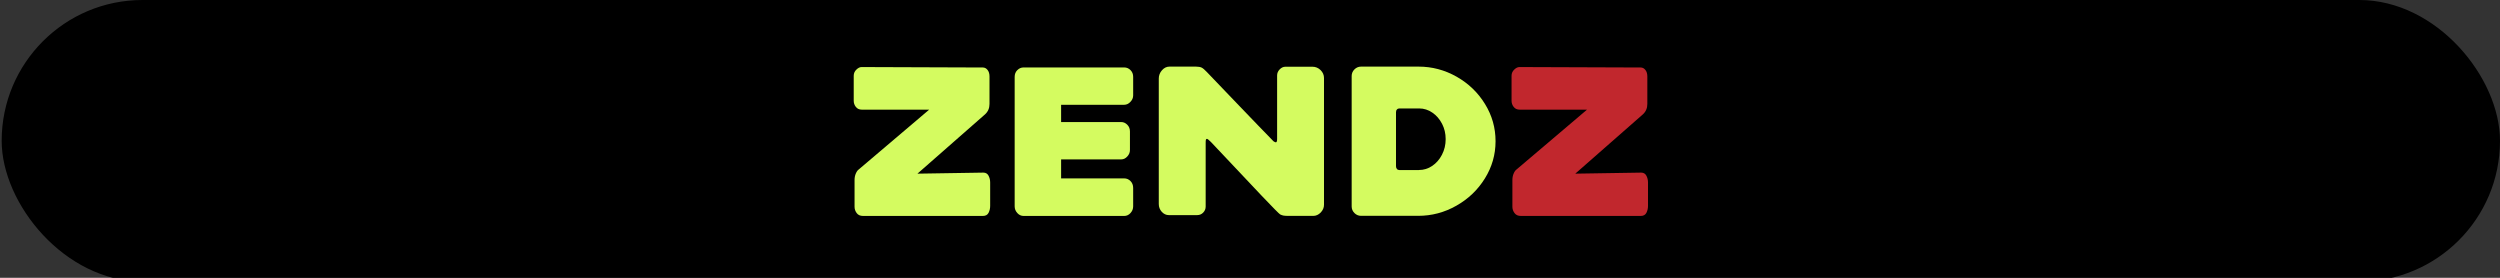 <?xml version="1.0" encoding="UTF-8"?>
<svg id="Layer_1" data-name="Layer 1" xmlns="http://www.w3.org/2000/svg" viewBox="0 0 450 50">
  <rect x="0" y="0" width="450" height="50" fill="#333333" stroke="none"/>
  <defs>
    <style>
      .cls-1 {
        fill: #c1272d;
      }

      .cls-2 {
        fill: #d4fb60;
      }
    </style>
  </defs>
  <rect x=".3" y="0" width="449.7" height="50.69" rx="25.35" ry="25.35"/>
  <g>
    <path class="cls-2" d="M153.82,37.2v-4.8c0-.43.08-.83.23-1.17.15-.35.32-.58.5-.71l12.7-10.78h-12.09c-.49,0-.86-.17-1.11-.5-.26-.33-.38-.7-.38-1.11v-4.49c0-.43.16-.81.48-1.11.32-.31.63-.46.94-.46l21.83.08c.33,0,.61.15.84.44.23.29.35.68.35,1.17v4.95c0,.77-.27,1.39-.81,1.88l-12.16,10.67,11.86-.19c.43,0,.75.19.94.56.19.37.29.77.29,1.21v4.22c0,.46-.1.88-.29,1.25-.19.37-.53.56-1.02.56h-21.57c-.51,0-.9-.17-1.15-.52-.26-.35-.38-.72-.38-1.13Z"/>
    <path class="cls-2" d="M191,18.86v3.11h10.82c.41,0,.77.16,1.09.48.32.32.48.72.48,1.21v3.34c0,.44-.16.83-.48,1.17-.32.35-.68.52-1.09.52h-10.82v3.42h11.36c.43,0,.81.16,1.13.48.32.32.48.74.48,1.25v3.3c0,.46-.16.86-.48,1.21-.32.35-.7.52-1.13.52h-18.11c-.44,0-.81-.17-1.13-.52-.32-.35-.48-.75-.48-1.21V13.83c0-.49.16-.89.48-1.21.32-.32.7-.48,1.13-.48h18.11c.43,0,.81.16,1.13.48.32.32.48.72.48,1.21v3.34c0,.44-.17.83-.5,1.17-.33.35-.7.52-1.11.52h-11.36Z"/>
    <path class="cls-2" d="M230.41,38.58c-.15-.08-1.27-1.2-3.34-3.38-2.07-2.17-5.1-5.38-9.09-9.63-.38-.38-.63-.58-.73-.58s-.17.06-.19.17c-.03.12-.04.3-.04.56v11.47c0,.41-.15.77-.44,1.07-.29.31-.66.46-1.09.46h-5.1c-.49,0-.91-.2-1.27-.59-.36-.4-.54-.86-.54-1.4V14.14c0-.56.19-1.06.58-1.5.38-.43.83-.65,1.34-.65h4.76c.43,0,.77.06,1.02.17.24.12.56.38.94.79,1.18,1.23,3.09,3.23,5.76,6.01,2.66,2.78,4.75,4.93,6.25,6.47.2.13.35.19.42.19.15,0,.23-.2.23-.61v-11.43c0-.41.15-.77.46-1.09.31-.32.65-.48,1.04-.48h4.87c.56,0,1.05.21,1.46.61.41.41.61.88.61,1.42v22.83c0,.51-.2.97-.59,1.38-.4.41-.85.61-1.36.61h-4.34c-.49,0-.82-.02-1.02-.06-.19-.04-.39-.11-.59-.21Z"/>
    <path class="cls-1" d="M272.23,37.2v-4.8c0-.43.08-.83.23-1.17.15-.35.32-.58.5-.71l12.7-10.78h-12.09c-.49,0-.86-.17-1.11-.5-.26-.33-.38-.7-.38-1.11v-4.49c0-.43.16-.81.48-1.11.32-.31.63-.46.94-.46l21.83.08c.33,0,.61.15.84.44.23.29.35.68.35,1.17v4.95c0,.77-.27,1.39-.81,1.88l-12.16,10.67,11.86-.19c.43,0,.75.19.94.56.19.37.29.77.29,1.21v4.22c0,.46-.1.88-.29,1.25-.19.37-.53.56-1.02.56h-21.57c-.51,0-.9-.17-1.15-.52-.26-.35-.38-.72-.38-1.13Z"/>
    <path class="cls-2" d="M243.3,37.16V13.68c0-.46.17-.86.5-1.19.33-.33.73-.5,1.19-.5h10.36c2.43,0,4.71.61,6.85,1.82,2.14,1.22,3.84,2.85,5.1,4.91,1.27,2.06,1.9,4.29,1.9,6.7s-.64,4.64-1.92,6.7c-1.28,2.06-2.99,3.7-5.14,4.91-2.15,1.22-4.44,1.82-6.87,1.82h-10.28c-.46,0-.86-.17-1.19-.5-.33-.33-.5-.73-.5-1.19ZM255.43,30.6c.84,0,1.63-.24,2.36-.73.73-.49,1.32-1.16,1.76-2.01.45-.86.67-1.8.67-2.82s-.22-1.92-.65-2.76c-.44-.84-1.02-1.52-1.75-2.01-.73-.5-1.52-.75-2.36-.75h-3.57c-.18,0-.33.06-.44.19-.12.13-.17.29-.17.5v9.71c0,.21.06.37.17.5.11.13.26.19.44.19h3.53Z"/>
  </g>
</svg>